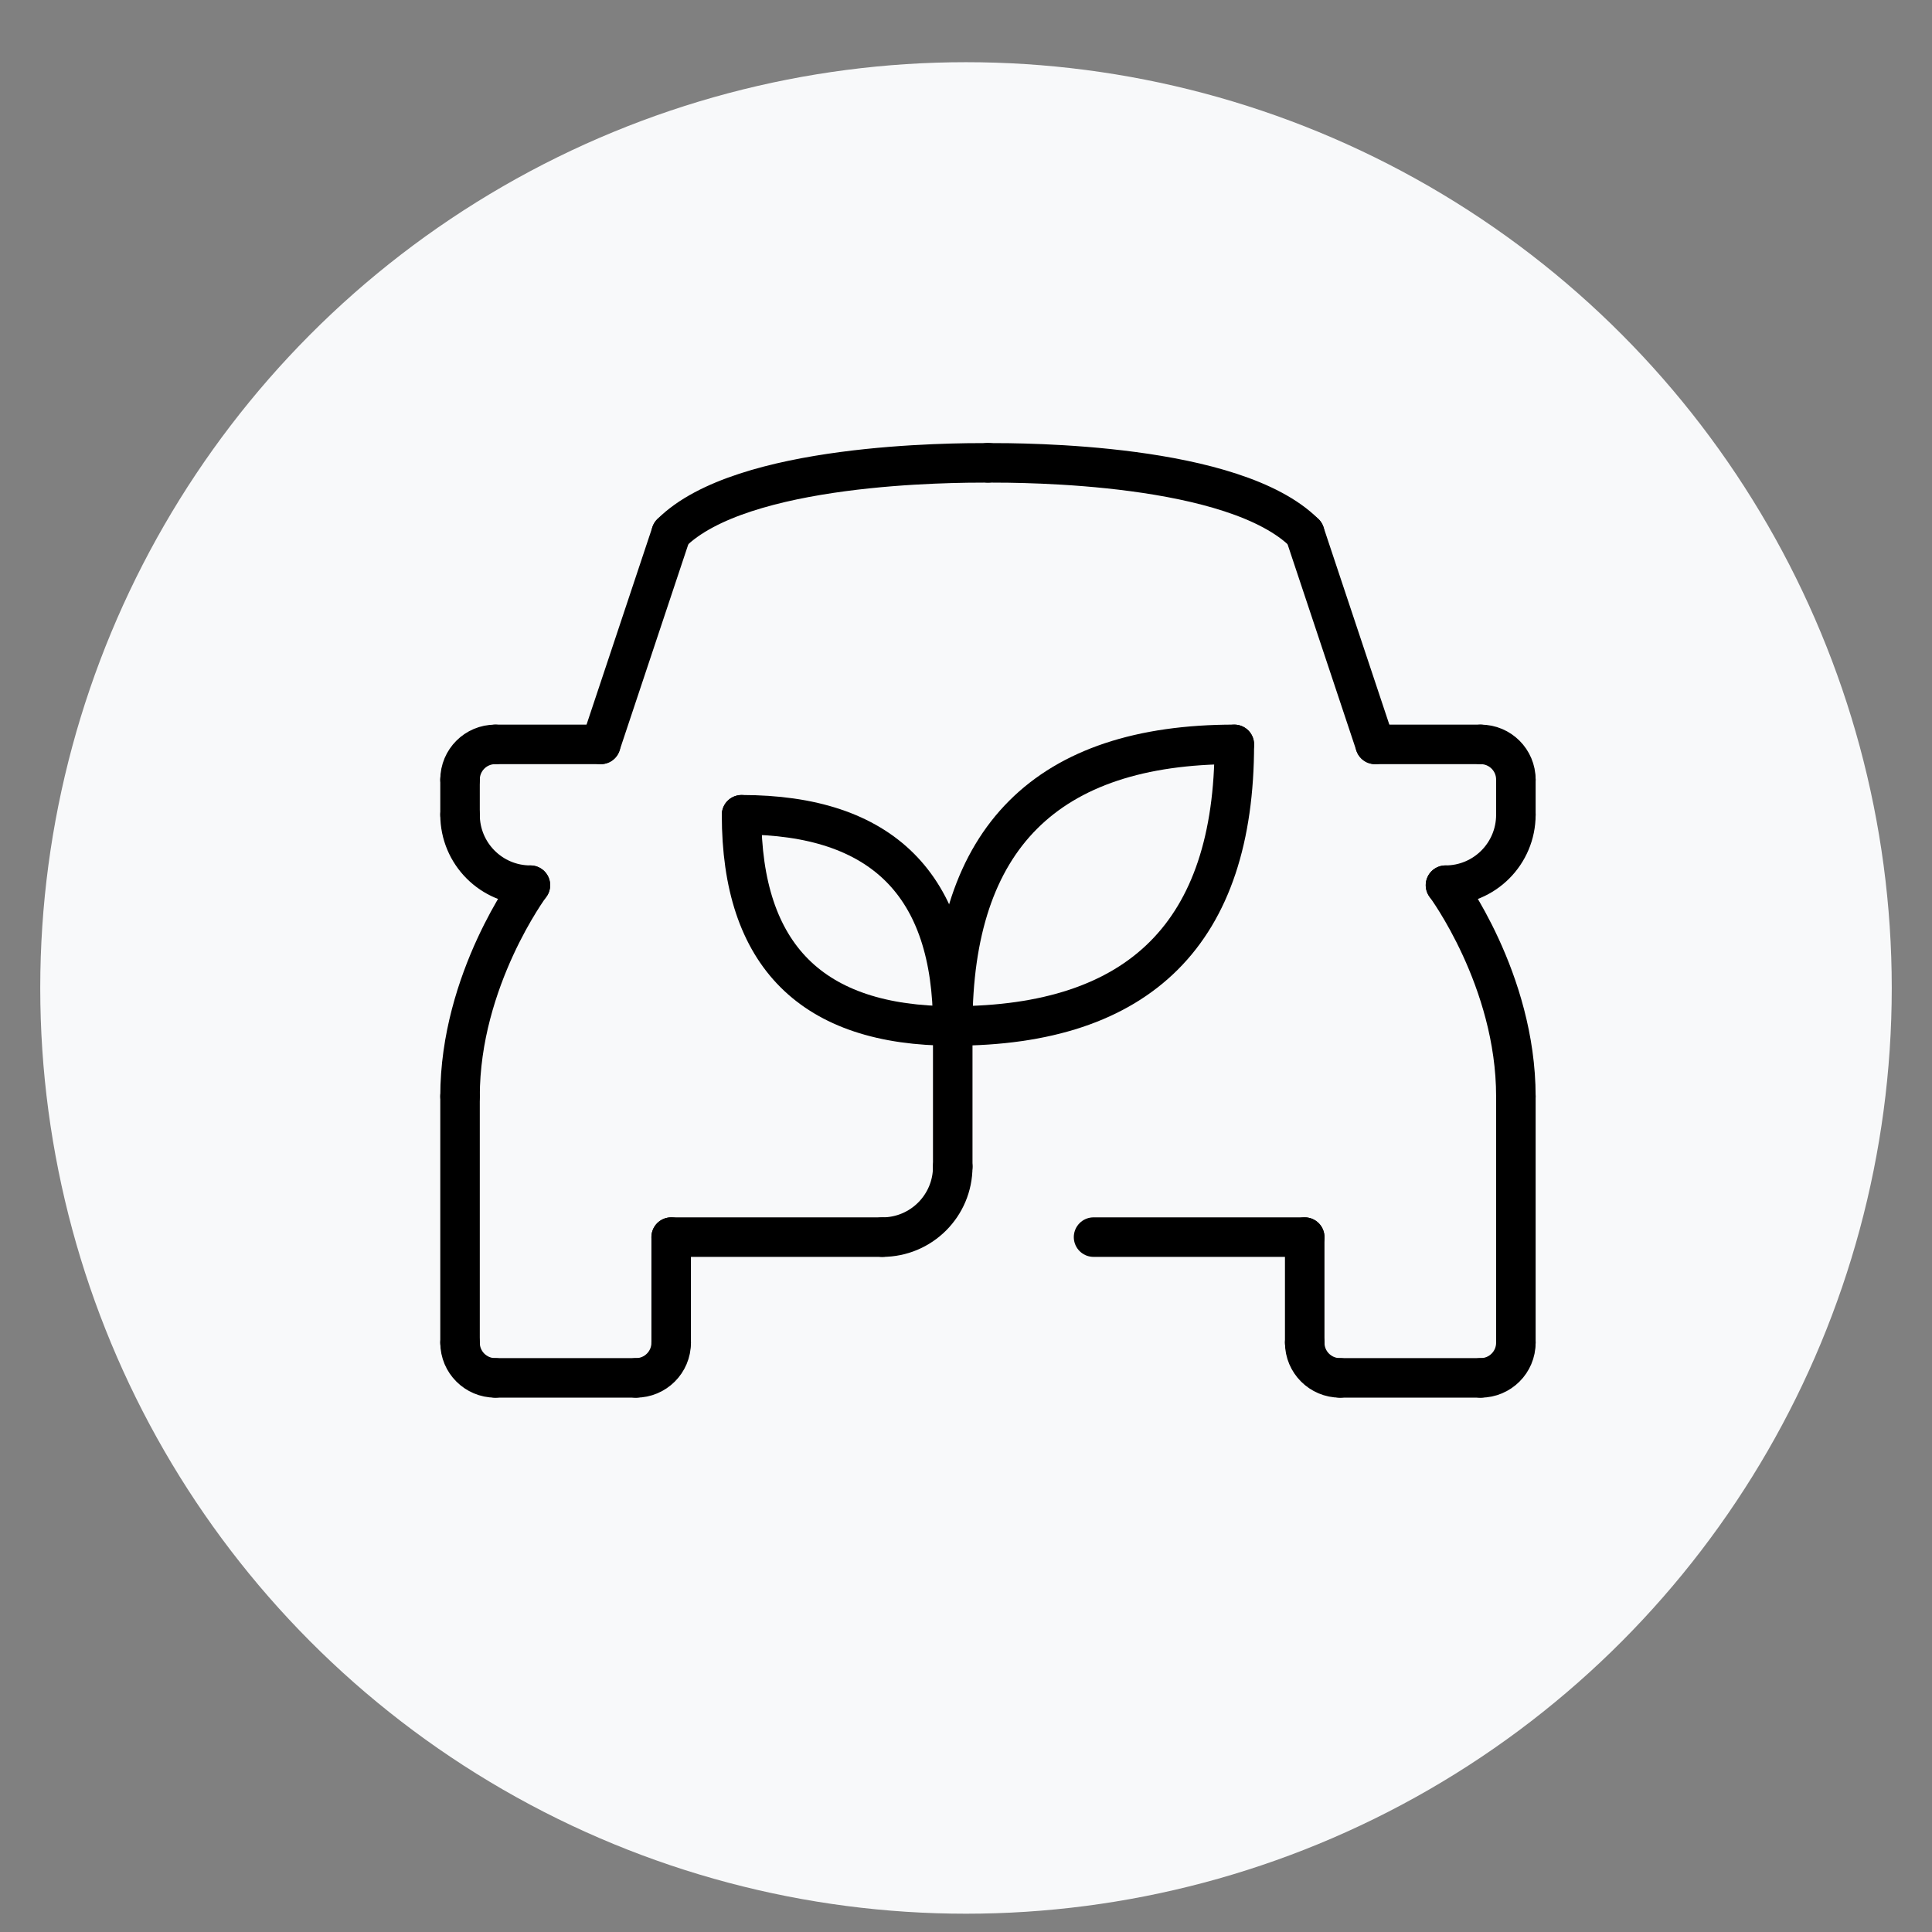 <?xml version="1.0" encoding="utf-8"?>
<!-- Generator: Adobe Illustrator 16.0.0, SVG Export Plug-In . SVG Version: 6.00 Build 0)  -->
<!DOCTYPE svg PUBLIC "-//W3C//DTD SVG 1.1//EN" "http://www.w3.org/Graphics/SVG/1.1/DTD/svg11.dtd">
<svg version="1.1" id="Calque_1" xmlns="http://www.w3.org/2000/svg" xmlns:xlink="http://www.w3.org/1999/xlink" x="0px" y="0px"
	 width="88px" height="88px" viewBox="0 0 88 88" enable-background="new 0 0 88 88" xml:space="preserve">
<rect x="0" y="0" width="88" height="88" fill="#808080" stroke="none"/>
<circle fill="#F8F9FA" cx="44" cy="45" r="42.167"/>
<g>
	<path fill="none" stroke="#000000" stroke-width="1.8" stroke-linecap="round" stroke-linejoin="round" stroke-miterlimit="10" d="
		M33.777,37.112c0,6.413,3.207,9.619,9.619,9.619"/>
	<path fill="none" stroke="#000000" stroke-width="1.8" stroke-linecap="round" stroke-linejoin="round" stroke-miterlimit="10" d="
		M43.396,46.73c0-6.412-3.206-9.619-9.619-9.619"/>
	<path fill="none" stroke="#000000" stroke-width="1.8" stroke-linecap="round" stroke-linejoin="round" stroke-miterlimit="10" d="
		M56.222,33.906c0,8.55-4.274,12.825-12.825,12.825"/>
	<path fill="none" stroke="#000000" stroke-width="1.8" stroke-linecap="round" stroke-linejoin="round" stroke-miterlimit="10" d="
		M43.396,46.73c0-8.55,4.276-12.825,12.825-12.825"/>
	
		<line fill="none" stroke="#000000" stroke-width="1.8" stroke-linecap="round" stroke-linejoin="round" stroke-miterlimit="10" x1="43.396" y1="46.73" x2="43.396" y2="53.143"/>
	
		<line fill="none" stroke="#000000" stroke-width="1.8" stroke-linecap="round" stroke-linejoin="round" stroke-miterlimit="10" x1="27.365" y1="33.906" x2="30.571" y2="24.287"/>
	
		<line fill="none" stroke="#000000" stroke-width="1.8" stroke-linecap="round" stroke-linejoin="round" stroke-miterlimit="10" x1="27.365" y1="33.906" x2="22.557" y2="33.906"/>
	<path fill="none" stroke="#000000" stroke-width="1.8" stroke-linecap="round" stroke-linejoin="round" stroke-miterlimit="10" d="
		M20.954,35.509c0-0.886,0.717-1.603,1.603-1.603"/>
	<path fill="none" stroke="#000000" stroke-width="1.8" stroke-linecap="round" stroke-linejoin="round" stroke-miterlimit="10" d="
		M20.954,37.112c0,1.772,1.434,3.207,3.205,3.207"/>
	
		<line fill="none" stroke="#000000" stroke-width="1.8" stroke-linecap="round" stroke-linejoin="round" stroke-miterlimit="10" x1="20.954" y1="35.509" x2="20.954" y2="37.112"/>
	<path fill="none" stroke="#000000" stroke-width="1.8" stroke-linecap="round" stroke-linejoin="round" stroke-miterlimit="10" d="
		M20.954,61.159c0,0.885,0.717,1.602,1.603,1.602"/>
	<path fill="none" stroke="#000000" stroke-width="1.8" stroke-linecap="round" stroke-linejoin="round" stroke-miterlimit="10" d="
		M30.571,61.159c0,0.885-0.717,1.602-1.602,1.602"/>
	
		<line fill="none" stroke="#000000" stroke-width="1.8" stroke-linecap="round" stroke-linejoin="round" stroke-miterlimit="10" x1="22.557" y1="62.761" x2="28.97" y2="62.761"/>
	
		<line fill="none" stroke="#000000" stroke-width="1.8" stroke-linecap="round" stroke-linejoin="round" stroke-miterlimit="10" x1="20.954" y1="49.937" x2="20.954" y2="61.159"/>
	
		<line fill="none" stroke="#000000" stroke-width="1.8" stroke-linecap="round" stroke-linejoin="round" stroke-miterlimit="10" x1="30.571" y1="61.159" x2="30.571" y2="56.349"/>
	
		<line fill="none" stroke="#000000" stroke-width="1.8" stroke-linecap="round" stroke-linejoin="round" stroke-miterlimit="10" x1="40.19" y1="56.349" x2="30.571" y2="56.349"/>
	<path fill="none" stroke="#000000" stroke-width="1.8" stroke-linecap="round" stroke-linejoin="round" stroke-miterlimit="10" d="
		M43.396,53.143c0,1.772-1.434,3.206-3.206,3.206"/>
	<path fill="none" stroke="#000000" stroke-width="1.8" stroke-linecap="round" stroke-linejoin="round" stroke-miterlimit="10" d="
		M30.571,24.287c3.206-3.206,12.825-3.206,14.429-3.206"/>
	
		<line fill="none" stroke="#000000" stroke-width="1.8" stroke-linecap="round" stroke-linejoin="round" stroke-miterlimit="10" x1="62.634" y1="33.906" x2="59.428" y2="24.287"/>
	
		<line fill="none" stroke="#000000" stroke-width="1.8" stroke-linecap="round" stroke-linejoin="round" stroke-miterlimit="10" x1="62.634" y1="33.906" x2="67.443" y2="33.906"/>
	<path fill="none" stroke="#000000" stroke-width="1.8" stroke-linecap="round" stroke-linejoin="round" stroke-miterlimit="10" d="
		M69.046,35.509c0-0.886-0.717-1.603-1.603-1.603"/>
	<path fill="none" stroke="#000000" stroke-width="1.8" stroke-linecap="round" stroke-linejoin="round" stroke-miterlimit="10" d="
		M69.046,37.112c0,1.772-1.434,3.207-3.206,3.207"/>
	
		<line fill="none" stroke="#000000" stroke-width="1.8" stroke-linecap="round" stroke-linejoin="round" stroke-miterlimit="10" x1="69.046" y1="35.509" x2="69.046" y2="37.112"/>
	<path fill="none" stroke="#000000" stroke-width="1.8" stroke-linecap="round" stroke-linejoin="round" stroke-miterlimit="10" d="
		M69.046,61.159c0,0.885-0.717,1.602-1.603,1.602"/>
	<path fill="none" stroke="#000000" stroke-width="1.8" stroke-linecap="round" stroke-linejoin="round" stroke-miterlimit="10" d="
		M59.428,61.159c0,0.885,0.717,1.602,1.604,1.602"/>
	
		<line fill="none" stroke="#000000" stroke-width="1.8" stroke-linecap="round" stroke-linejoin="round" stroke-miterlimit="10" x1="67.443" y1="62.761" x2="61.031" y2="62.761"/>
	
		<line fill="none" stroke="#000000" stroke-width="1.8" stroke-linecap="round" stroke-linejoin="round" stroke-miterlimit="10" x1="69.046" y1="49.937" x2="69.046" y2="61.159"/>
	
		<line fill="none" stroke="#000000" stroke-width="1.8" stroke-linecap="round" stroke-linejoin="round" stroke-miterlimit="10" x1="59.428" y1="61.159" x2="59.428" y2="56.349"/>
	
		<line fill="none" stroke="#000000" stroke-width="1.8" stroke-linecap="round" stroke-linejoin="round" stroke-miterlimit="10" x1="49.81" y1="56.349" x2="59.428" y2="56.349"/>
	<path fill="none" stroke="#000000" stroke-width="1.8" stroke-linecap="round" stroke-linejoin="round" stroke-miterlimit="10" d="
		M59.428,24.287C56.222,21.081,46.603,21.081,45,21.081"/>
	<path fill="none" stroke="#000000" stroke-width="1.8" stroke-linecap="round" stroke-linejoin="round" stroke-miterlimit="10" d="
		M20.954,49.937c0-5.316,3.205-9.618,3.205-9.618"/>
	<path fill="none" stroke="#000000" stroke-width="1.8" stroke-linecap="round" stroke-linejoin="round" stroke-miterlimit="10" d="
		M69.046,49.937c0-5.316-3.206-9.618-3.206-9.618"/>
</g>
<g>
	
		<circle fill="none" stroke="#000000" stroke-width="1.8" stroke-linecap="round" stroke-linejoin="round" stroke-miterlimit="10" cx="140.671" cy="97.236" r="4.81"/>
	<path fill="none" stroke="#000000" stroke-width="1.8" stroke-linecap="round" stroke-linejoin="round" stroke-miterlimit="10" d="
		M150.289,94.029c0,1.773-1.434,3.207-3.205,3.207"/>
	
		<line fill="none" stroke="#000000" stroke-width="1.8" stroke-linecap="round" stroke-linejoin="round" stroke-miterlimit="10" x1="105.403" y1="97.236" x2="107.006" y2="97.236"/>
	
		<line fill="none" stroke="#000000" stroke-width="1.8" stroke-linecap="round" stroke-linejoin="round" stroke-miterlimit="10" x1="145.48" y1="97.236" x2="147.084" y2="97.236"/>
	
		<circle fill="none" stroke="#000000" stroke-width="1.8" stroke-linecap="round" stroke-linejoin="round" stroke-miterlimit="10" cx="111.815" cy="97.236" r="4.809"/>
	
		<line fill="none" stroke="#000000" stroke-width="1.8" stroke-linecap="round" stroke-linejoin="round" stroke-miterlimit="10" x1="116.624" y1="97.236" x2="135.861" y2="97.236"/>
	<path fill="none" stroke="#000000" stroke-width="1.8" stroke-linecap="round" stroke-linejoin="round" stroke-miterlimit="10" d="
		M102.197,94.029c0,1.773,1.434,3.207,3.206,3.207"/>
	
		<line fill="none" stroke="#000000" stroke-width="1.8" stroke-linecap="round" stroke-linejoin="round" stroke-miterlimit="10" x1="102.197" y1="90.824" x2="102.197" y2="94.029"/>
	
		<line fill="none" stroke="#000000" stroke-width="1.8" stroke-linecap="round" stroke-linejoin="round" stroke-miterlimit="10" x1="150.289" y1="94.029" x2="150.289" y2="87.617"/>
	
		<line fill="none" stroke="#000000" stroke-width="1.8" stroke-linecap="round" stroke-linejoin="round" stroke-miterlimit="10" x1="147.084" y1="84.412" x2="150.289" y2="87.617"/>
	
		<line fill="none" stroke="#000000" stroke-width="1.8" stroke-linecap="round" stroke-linejoin="round" stroke-miterlimit="10" x1="145.48" y1="78" x2="147.084" y2="84.412"/>
	<path fill="none" stroke="#000000" stroke-width="1.8" stroke-linecap="round" stroke-linejoin="round" stroke-miterlimit="10" d="
		M140.672,74.793c0.716,0,0.716,0,1.603,0"/>
	<path fill="none" stroke="#000000" stroke-width="1.8" stroke-linecap="round" stroke-linejoin="round" stroke-miterlimit="10" d="
		M102.197,90.824c0-1.604,0-1.604,12.824-6.412"/>
	
		<line fill="none" stroke="#000000" stroke-width="1.8" stroke-linecap="round" stroke-linejoin="round" stroke-miterlimit="10" x1="115.021" y1="84.412" x2="121.435" y2="78"/>
	<path fill="none" stroke="#000000" stroke-width="1.8" stroke-linecap="round" stroke-linejoin="round" stroke-miterlimit="10" d="
		M121.435,78c2.002-1.882,2.867-3.207,6.412-3.207"/>
	
		<line fill="none" stroke="#000000" stroke-width="1.8" stroke-linecap="round" stroke-linejoin="round" stroke-miterlimit="10" x1="127.847" y1="74.793" x2="132.655" y2="74.793"/>
	
		<line fill="none" stroke="#000000" stroke-width="1.8" stroke-linecap="round" stroke-linejoin="round" stroke-miterlimit="10" x1="118.228" y1="65.175" x2="132.655" y2="65.175"/>
	
		<line fill="none" stroke="#000000" stroke-width="1.8" stroke-linecap="round" stroke-linejoin="round" stroke-miterlimit="10" x1="118.228" y1="66.777" x2="118.228" y2="63.571"/>
	<path fill="none" stroke="#000000" stroke-width="1.8" stroke-linecap="round" stroke-linejoin="round" stroke-miterlimit="10" d="
		M115.021,69.983c1.772,0,3.206-1.434,3.206-3.206"/>
	<path fill="none" stroke="#000000" stroke-width="1.8" stroke-linecap="round" stroke-linejoin="round" stroke-miterlimit="10" d="
		M115.021,60.365c1.772,0,3.206,1.435,3.206,3.206"/>
	
		<line fill="none" stroke="#000000" stroke-width="1.8" stroke-linecap="round" stroke-linejoin="round" stroke-miterlimit="10" x1="108.609" y1="69.983" x2="108.609" y2="60.365"/>
	
		<line fill="none" stroke="#000000" stroke-width="1.8" stroke-linecap="round" stroke-linejoin="round" stroke-miterlimit="10" x1="115.021" y1="60.365" x2="108.609" y2="60.365"/>
	
		<line fill="none" stroke="#000000" stroke-width="1.8" stroke-linecap="round" stroke-linejoin="round" stroke-miterlimit="10" x1="115.021" y1="69.983" x2="108.609" y2="69.983"/>
	
		<line fill="none" stroke="#000000" stroke-width="1.8" stroke-linecap="round" stroke-linejoin="round" stroke-miterlimit="10" x1="102.197" y1="68.381" x2="108.609" y2="68.381"/>
	
		<line fill="none" stroke="#000000" stroke-width="1.8" stroke-linecap="round" stroke-linejoin="round" stroke-miterlimit="10" x1="102.197" y1="61.969" x2="108.609" y2="61.969"/>
	<path fill="none" stroke="#000000" stroke-width="1.8" stroke-linecap="round" stroke-linejoin="round" stroke-miterlimit="10" d="
		M135.861,68.381c0-1.772-1.434-3.206-3.206-3.206"/>
	
		<line fill="none" stroke="#000000" stroke-width="1.8" stroke-linecap="round" stroke-linejoin="round" stroke-miterlimit="10" x1="135.861" y1="68.381" x2="135.861" y2="71.587"/>
	<path fill="none" stroke="#000000" stroke-width="1.8" stroke-linecap="round" stroke-linejoin="round" stroke-miterlimit="10" d="
		M135.861,71.587c0,1.772-1.434,3.206-3.206,3.206"/>
	<path fill="none" stroke="#000000" stroke-width="1.8" stroke-linecap="round" stroke-linejoin="round" stroke-miterlimit="10" d="
		M145.48,78c-0.473-1.812-1.435-3.207-3.206-3.207"/>
</g>
<path fill="#010101" stroke="#010101" stroke-width="0.25" stroke-miterlimit="10" d="M-58.164,142.174h3.245
	c-0.284-0.379-0.45-0.863-0.45-1.375v-1.596c0-1.113,0.793-2.049,1.847-2.273V112.98c-0.84,0-1.445,0.06-2.178-0.52
	c-0.32-0.249-0.568-0.581-0.722-0.959c-0.937,0-1.669,0.095-2.404-0.641c-0.39-0.391-0.638-0.934-0.638-1.526v-1.468
	c0-1.195,0.97-2.166,2.165-2.166h0.7v-6.096c0-1.303,1.065-2.369,2.367-2.369h29.263c1.302,0,2.367,1.066,2.367,2.369v11.008
	c0,1.303-1.065,2.367-2.367,2.367h-0.711v23.949c1.065,0.225,1.847,1.172,1.847,2.273v1.596c0,0.512-0.166,0.996-0.45,1.375h3.243
	c2.522,0,3.835,3.078,2.025,4.889c-0.521,0.521-1.231,0.84-2.025,0.84h-37.123c-2.521,0-3.834-3.078-2.023-4.889
	C-59.667,142.492-58.956,142.174-58.164,142.174L-58.164,142.174z M-21.041,143.119h-37.123c-1.68,0-2.568,2.049-1.349,3.268
	c0.344,0.344,0.829,0.57,1.349,0.57h37.136c1.681,0,2.568-2.049,1.349-3.27C-20.035,143.332-20.508,143.119-21.041,143.119
	L-21.041,143.119z M-55.653,105.713c0.686,0,1.208,0.143,1.692,0.64c0.391,0.391,0.639,0.936,0.639,1.528v1.467
	c0,1.137-0.887,2.083-2.013,2.166c0.261,0.332,0.663,0.533,1.102,0.533h29.263c0.78,0,1.421-0.641,1.421-1.422v-11.02
	c0-0.781-0.641-1.421-1.421-1.421h-29.263c-0.781,0-1.42,0.64-1.42,1.421V105.713z M-55.488,106.66H-57.3
	c-0.663,0-1.219,0.545-1.219,1.221v1.467c0,0.674,0.545,1.218,1.219,1.218h1.812c0.663,0,1.22-0.544,1.22-1.218v-1.467
	C-54.268,107.205-54.813,106.66-55.488,106.66L-55.488,106.66z M-57.168,116.354c0-0.627,0.946-0.627,0.946,0v18.124
	c0,3.02-3.681,4.592-5.859,2.428c-0.614-0.617-1.006-1.48-1.006-2.428v-11.021c0-0.616,0.947-0.616,0.947,0v11.021
	c0,2.18,2.664,3.326,4.238,1.752c0.45-0.449,0.734-1.076,0.734-1.752V116.354z M-64.083,107.441
	c1.871,0.272,3.304,1.894,3.304,3.813v9.907c0,0.544-0.439,0.982-0.983,0.982h-1.646c-0.544,0-0.982-0.438-0.982-0.982v-4.521
	c0-0.794-0.497-1.456-1.267-1.669c-2.806-0.781-3.812-4.322-1.692-6.439c-0.402-0.842-0.923-1.931-1.492-2.119
	c-0.378-0.119-0.971,0.117-1.408,0.343c-0.213,0.118-0.486,0.035-0.616-0.167l-1.433-2.035c-0.165-0.236-0.094-0.557,0.19-0.697
	c0.141-0.084,0.259-0.143,0.343-0.178c1.48-0.735,2.806-0.9,3.977-0.521c1.16,0.379,2.131,1.291,2.913,2.699l0,0l0,0
	L-64.083,107.441z M-66.603,107.951c0.438-0.262,0.935-0.439,1.467-0.51l-0.568-1.137l0,0c-1.302-2.344-3.078-3.007-5.516-1.846
	l0.912,1.29C-68.308,104.884-67.551,105.985-66.603,107.951L-66.603,107.951z M-62.591,109.205
	c-1.847-1.847-4.971-0.496-4.971,2.049c0,1.313,0.888,2.462,2.13,2.805c1.171,0.319,1.965,1.361,1.965,2.581v4.521l0.035,0.036
	l1.682-0.012c0.012-0.013,0.012-0.013,0.012-0.024v-9.907C-61.727,110.46-62.058,109.737-62.591,109.205L-62.591,109.205z
	 M-65.491,120.547c0.616,0,0.616,0.946,0,0.946c-0.722,0-1.29,0.06-1.87-0.521c-0.319-0.32-0.521-0.771-0.521-1.256v-4.9
	c0-0.627,0.947-0.627,0.947,0v4.912c0,0.449,0.367,0.829,0.816,0.829h0.627V120.547z M-39.542,129.129
	c0.047-0.414,0.13-0.83,0.259-1.244l-0.081-1.244c-0.166,0.143-0.367,0.203-0.569,0.098l-0.035,1.029
	c0.153,0.449,0.261,0.912,0.309,1.361c0.035,0.262-0.119,0.484-0.368,0.545l-0.13,3.656l1.267-0.012l-0.249-3.645
	C-39.424,129.613-39.589,129.377-39.542,129.129L-39.542,129.129z M-38.454,126.193c1.528-2.238,4.369-3.541,7.021-2.973
	c0.249,0.06,0.414,0.296,0.367,0.545c-0.096,0.889-0.379,1.764-0.864,2.568c-1.29,2.168-3.765,3.576-6.274,3.457l0.273,3.953
	c0.022,0.271-0.202,0.51-0.498,0.51l-2.225,0.012c-0.261,0-0.474-0.213-0.474-0.473l0.141-4.014
	c-2.521,0.131-5.006-1.277-6.297-3.445c-0.486-0.805-0.769-1.691-0.863-2.568c-0.048-0.249,0.119-0.485,0.366-0.545
	c2.604-0.557,5.374,0.676,6.925,2.83l0.012-0.307c-0.308-0.428-0.568-0.912-0.781-1.422c-1.09-2.723-0.427-6.084,1.811-7.99
	c0.178-0.154,0.451-0.154,0.629,0.012c2.153,2,2.675,5.397,1.468,8.063c-0.213,0.461-0.475,0.898-0.771,1.289L-38.454,126.193z
	 M-37.862,127.033c-0.331,0.557-0.567,1.158-0.686,1.789c2.947,0.365,5.942-1.826,6.486-4.736
	C-34.347,123.789-36.689,125.055-37.862,127.033L-37.862,127.033z M-40.667,128.822c-0.545-2.914-3.539-5.104-6.487-4.736
	C-46.61,126.996-43.604,129.188-40.667,128.822L-40.667,128.822z M-39.696,125.66c2.166-2.179,2.248-6.039,0.189-8.31
	C-41.673,119.539-41.757,123.386-39.696,125.66L-39.696,125.66z M-26.154,137.828h-26.907c-0.757,0-1.373,0.617-1.373,1.375v1.596
	c0,0.76,0.616,1.375,1.373,1.375h26.907c0.758,0,1.372-0.615,1.372-1.375v-1.596C-24.77,138.445-25.396,137.828-26.154,137.828
	L-26.154,137.828z M-52.588,112.98v23.9h25.961v-23.9H-52.588z M-32.748,101.168h5.552c0.261,0,0.473,0.213,0.473,0.473v6.926
	c0,0.261-0.212,0.473-0.473,0.473h-5.552c-0.261,0-0.473-0.212-0.473-0.473v-6.926C-33.221,101.381-33.009,101.168-32.748,101.168
	L-32.748,101.168z M-27.67,102.114h-4.604v5.978h4.604V102.114z M-42.383,101.168h5.563c0.26,0,0.474,0.213,0.474,0.473v6.926
	c0,0.261-0.214,0.473-0.474,0.473h-5.563c-0.261,0-0.474-0.212-0.474-0.473v-6.926C-42.856,101.381-42.644,101.168-42.383,101.168
	L-42.383,101.168z M-37.294,102.114h-4.616v5.978h4.616V102.114z M-52.02,101.168h5.552c0.26,0,0.474,0.213,0.474,0.473v6.926
	c0,0.261-0.214,0.473-0.474,0.473h-5.552c-0.26,0-0.474-0.212-0.474-0.473v-6.926C-52.493,101.381-52.28,101.168-52.02,101.168
	L-52.02,101.168z M-46.929,102.114h-4.605v5.978h4.605V102.114z"/>
</svg>
